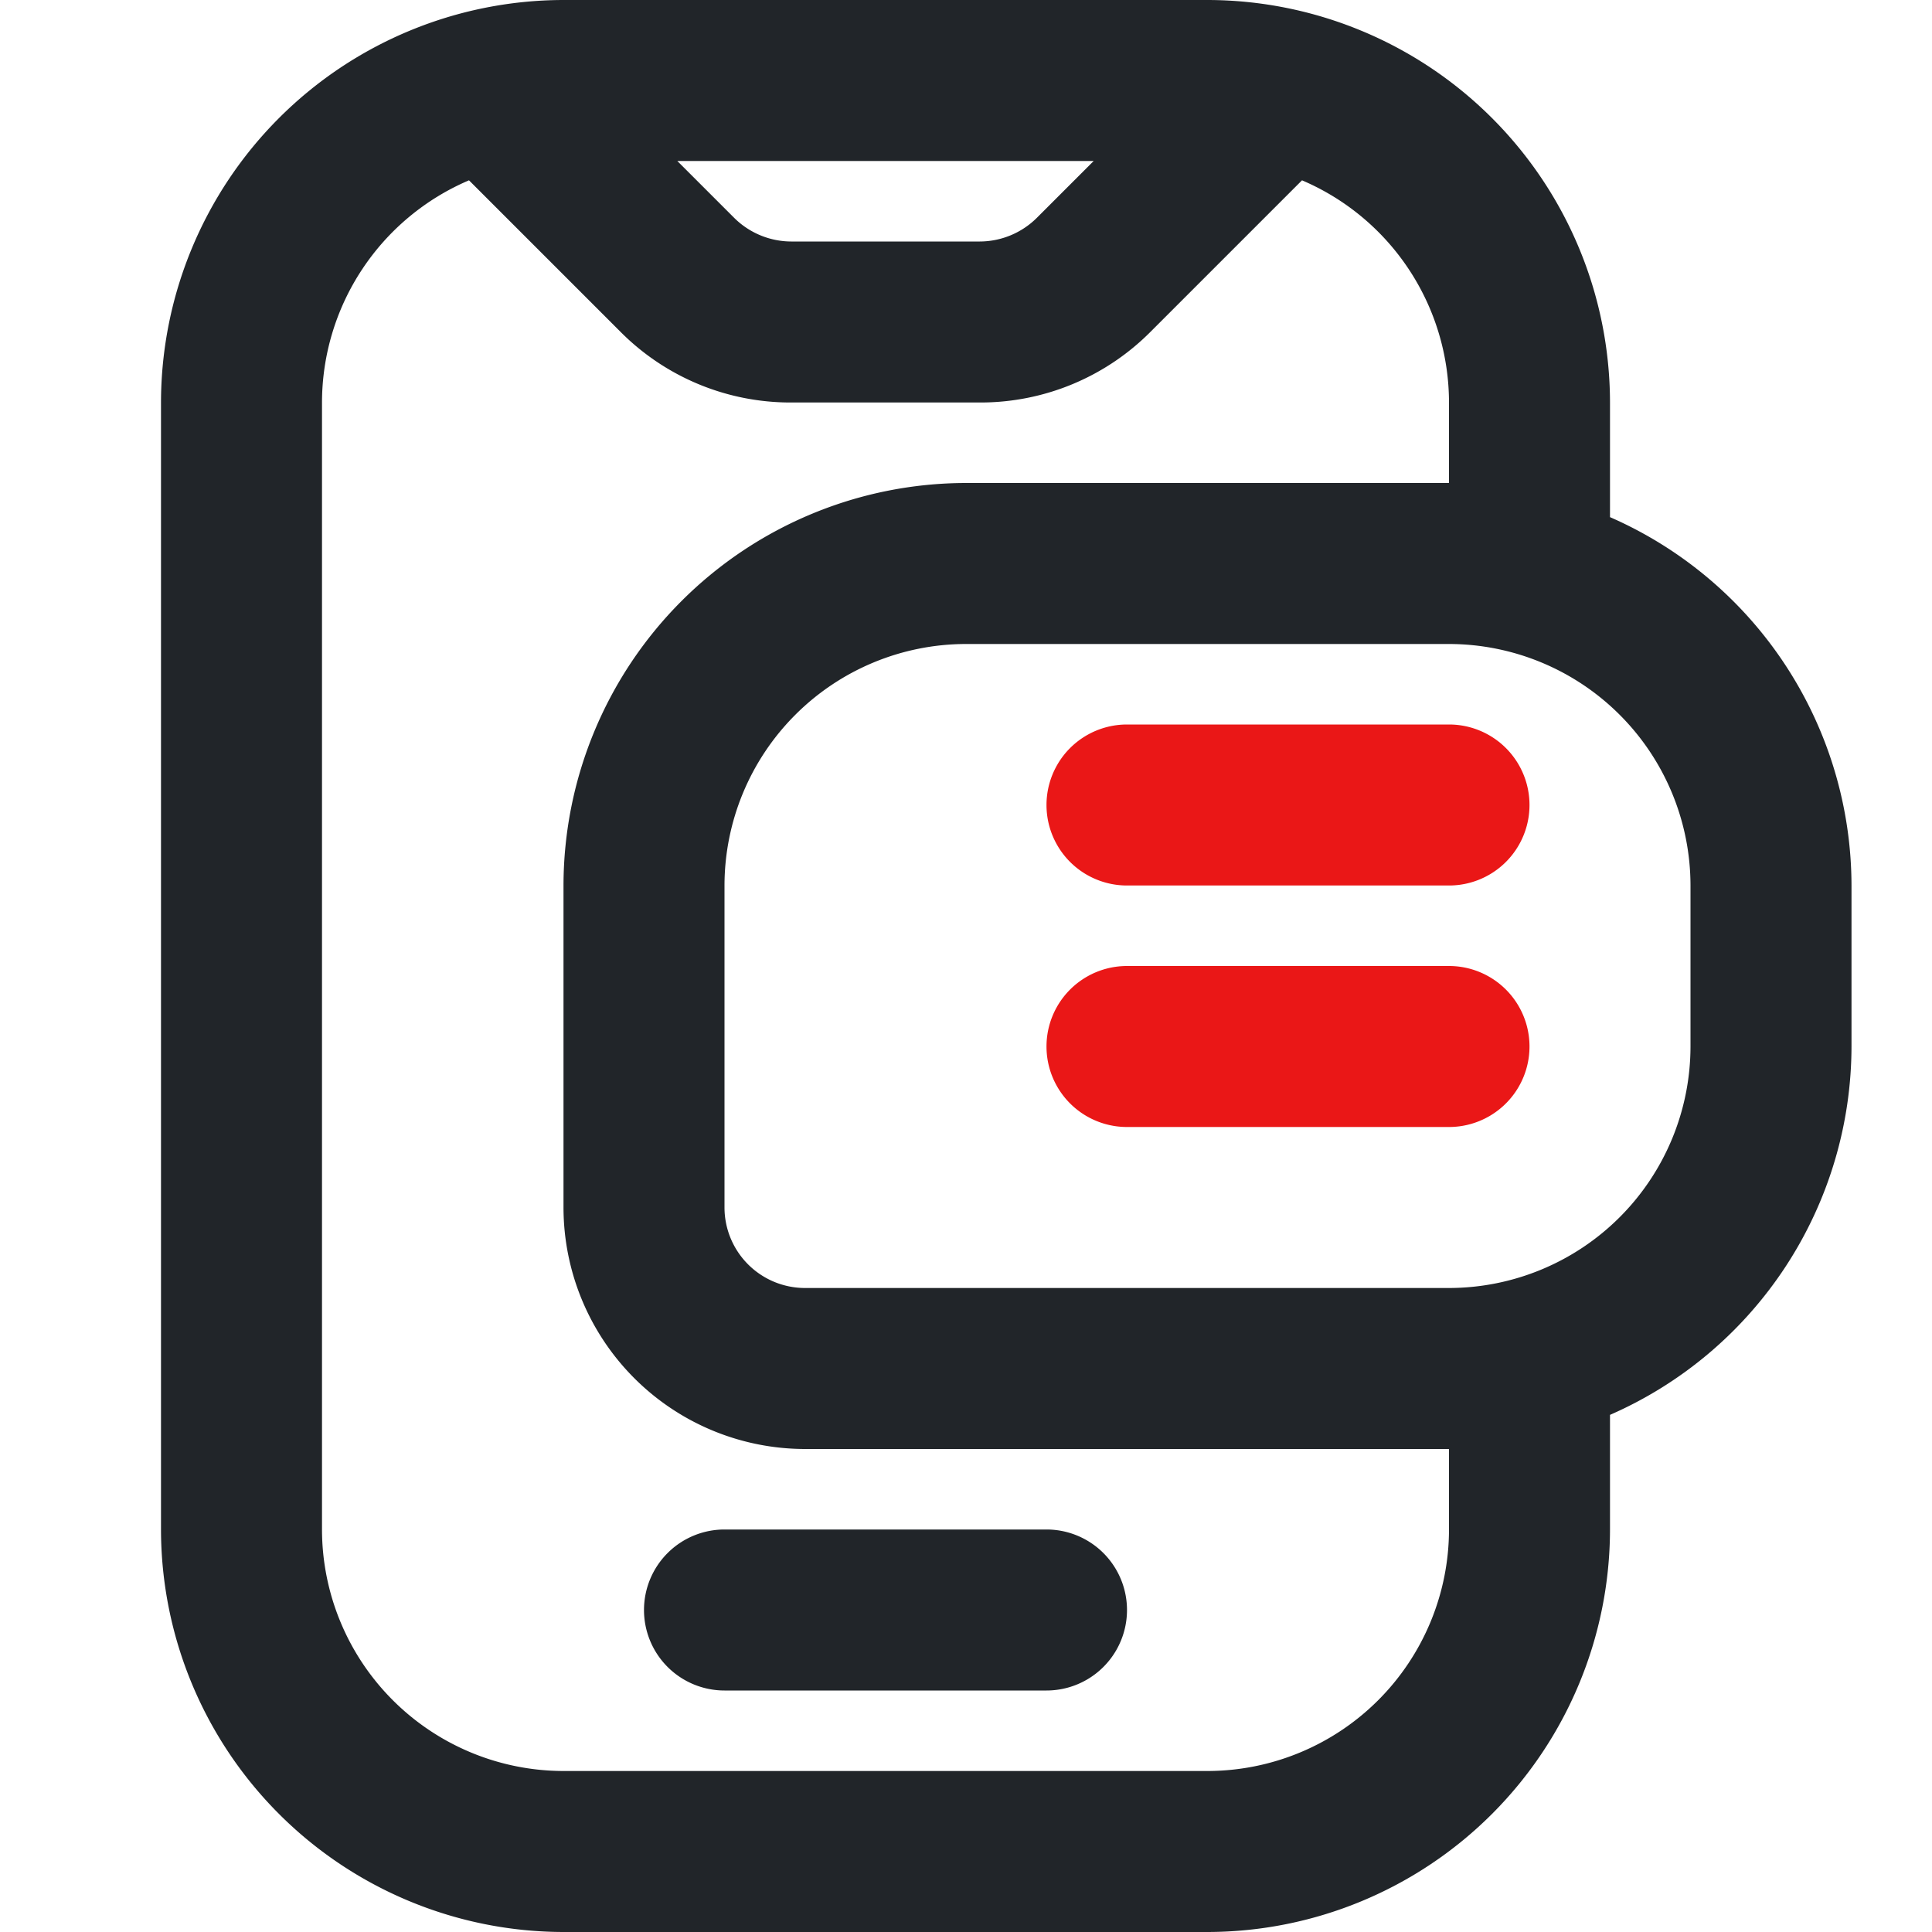 <svg id="Layer_5" height="512" viewBox="0 0 24 24" width="512" xmlns="http://www.w3.org/2000/svg" data-name="Layer 5"><path d="m8 20a1 1 0 0 0 1 1h4a1 1 0 0 0 0-2h-4a1 1 0 0 0 -1 1z" fill="#212529"/><path d="m20 6.424v-1.424a5.006 5.006 0 0 0 -5-5h-8a5.006 5.006 0 0 0 -5 5v14a5.006 5.006 0 0 0 5 5h8a5.006 5.006 0 0 0 5-5v-1.424a5.003 5.003 0 0 0 3-4.576v-2a5.003 5.003 0 0 0 -3-4.576zm-6.414-4.424-.707.707a1.009 1.009 0 0 1 -.707.293h-2.344a1.009 1.009 0 0 1 -.707-.293l-.707-.707zm4.414 17a3.003 3.003 0 0 1 -3 3h-8a3.003 3.003 0 0 1 -3-3v-14a3.004 3.004 0 0 1 1.826-2.76l1.881 1.881a2.979 2.979 0 0 0 2.121.879h2.344a2.979 2.979 0 0 0 2.121-.879l1.881-1.881a3.004 3.004 0 0 1 1.826 2.76v1h-6a5.006 5.006 0 0 0 -5 5v4a3.003 3.003 0 0 0 3 3h8zm3-6a3.003 3.003 0 0 1 -3 3h-8a1.001 1.001 0 0 1 -1-1v-4a3.003 3.003 0 0 1 3-3h6a3.003 3.003 0 0 1 3 3z" fill="#212529"/><g fill="#ea1717"><path d="m18 9h-4a1 1 0 0 0 0 2h4a1 1 0 0 0 0-2z"/><path d="m18 12h-4a1 1 0 0 0 0 2h4a1 1 0 0 0 0-2z"/></g></svg>
